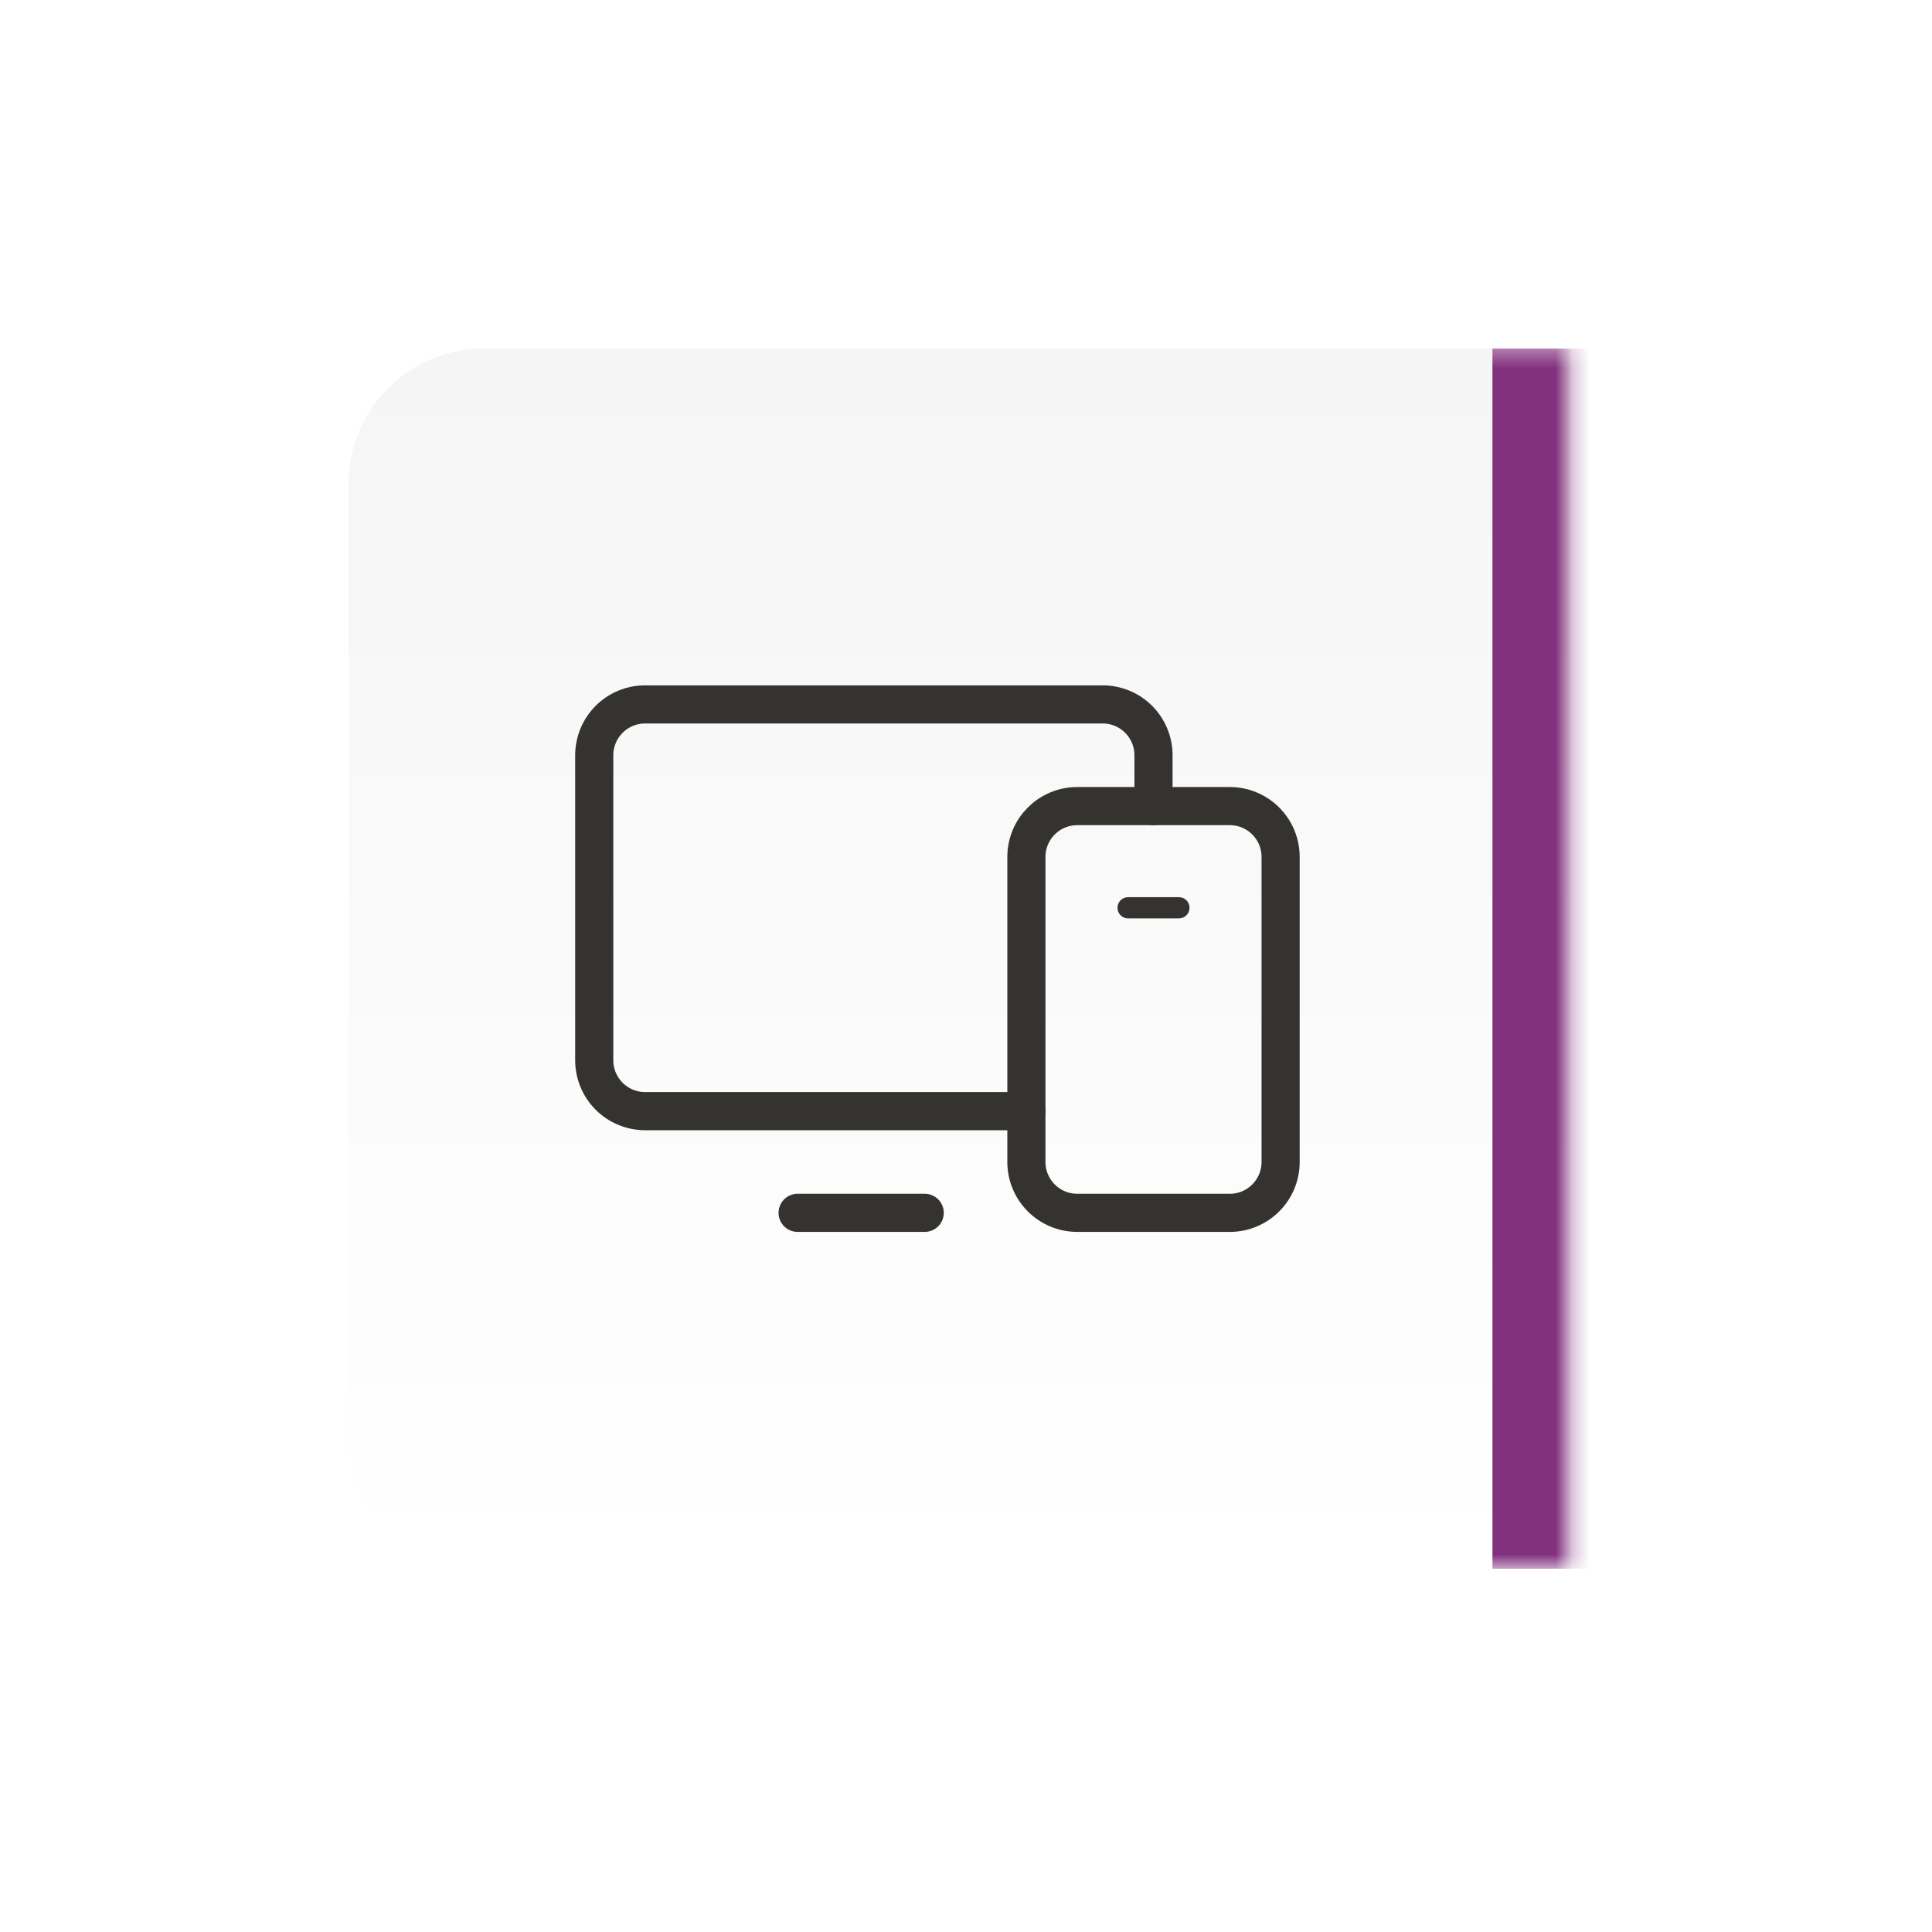 <svg width="114" height="114" viewBox="0 0 114 114" fill="none" xmlns="http://www.w3.org/2000/svg">
<g filter="url(#filter0_d_8892_4281)">
<g clip-path="url(#clip0_8892_4281)">
<mask id="path-1-inside-1_8892_4281" fill="white">
<path d="M34.273 20.338C34.273 15.92 37.855 12.338 42.273 12.338H106.273V84.338H42.273C37.855 84.338 34.273 80.757 34.273 76.338V20.338Z"/>
</mask>
<path d="M34.273 20.338C34.273 15.92 37.855 12.338 42.273 12.338H106.273V84.338H42.273C37.855 84.338 34.273 80.757 34.273 76.338V20.338Z" fill="url(#paint0_linear_8892_4281)"/>
<path d="M89.273 60.339V42.339C89.273 40.682 87.93 39.339 86.273 39.339H77.273C75.617 39.339 74.273 40.682 74.273 42.339V60.339C74.273 61.995 75.617 63.339 77.273 63.339H86.273C87.93 63.339 89.273 61.995 89.273 60.339Z" stroke="#343330" stroke-width="2.25" stroke-linecap="round" stroke-linejoin="round"/>
<path d="M68.273 63.339H60.773" stroke="#343330" stroke-width="2.25" stroke-linecap="round" stroke-linejoin="round"/>
<path d="M74.273 57.339H51.773C50.978 57.339 50.215 57.022 49.652 56.46C49.09 55.897 48.773 55.134 48.773 54.339V36.339C48.773 35.543 49.09 34.78 49.652 34.217C50.215 33.654 50.978 33.339 51.773 33.339H78.773C79.569 33.339 80.332 33.654 80.895 34.217C81.457 34.78 81.773 35.543 81.773 36.339V39.339" stroke="#343330" stroke-width="2.25" stroke-linecap="round" stroke-linejoin="round"/>
<path d="M80.273 45.339H83.273" stroke="#343330" stroke-width="1.25" stroke-linecap="round" stroke-linejoin="round"/>
</g>
<path d="M34.273 12.338H106.273H34.273ZM106.273 84.338H34.273H106.273ZM34.273 84.338V12.338V84.338ZM110.773 12.338V84.338H101.773V12.338H110.773Z" fill="#82317F" mask="url(#path-1-inside-1_8892_4281)"/>
</g>
<defs>
<filter id="filter0_d_8892_4281" x="-5.91278e-05" y="1.14441e-05" width="113.128" height="113.128" filterUnits="userSpaceOnUse" color-interpolation-filters="sRGB">
<feFlood flood-opacity="0" result="BackgroundImageFix"/>
<feColorMatrix in="SourceAlpha" type="matrix" values="0 0 0 0 0 0 0 0 0 0 0 0 0 0 0 0 0 0 127 0" result="hardAlpha"/>
<feOffset dx="-13.709" dy="8.226"/>
<feGaussianBlur stdDeviation="10.282"/>
<feComposite in2="hardAlpha" operator="out"/>
<feColorMatrix type="matrix" values="0 0 0 0 0.382 0 0 0 0 0.057 0 0 0 0 0.331 0 0 0 0.13 0"/>
<feBlend mode="normal" in2="BackgroundImageFix" result="effect1_dropShadow_8892_4281"/>
<feBlend mode="normal" in="SourceGraphic" in2="effect1_dropShadow_8892_4281" result="shape"/>
</filter>
<linearGradient id="paint0_linear_8892_4281" x1="70.273" y1="12.338" x2="70.273" y2="84.338" gradientUnits="userSpaceOnUse">
<stop stop-color="#F6F5F5"/>
<stop offset="1" stop-color="white"/>
</linearGradient>
<clipPath id="clip0_8892_4281">
<path d="M34.273 20.338C34.273 15.92 37.855 12.338 42.273 12.338H106.273V84.338H42.273C37.855 84.338 34.273 80.757 34.273 76.338V20.338Z" fill="white"/>
</clipPath>
</defs>
</svg>
